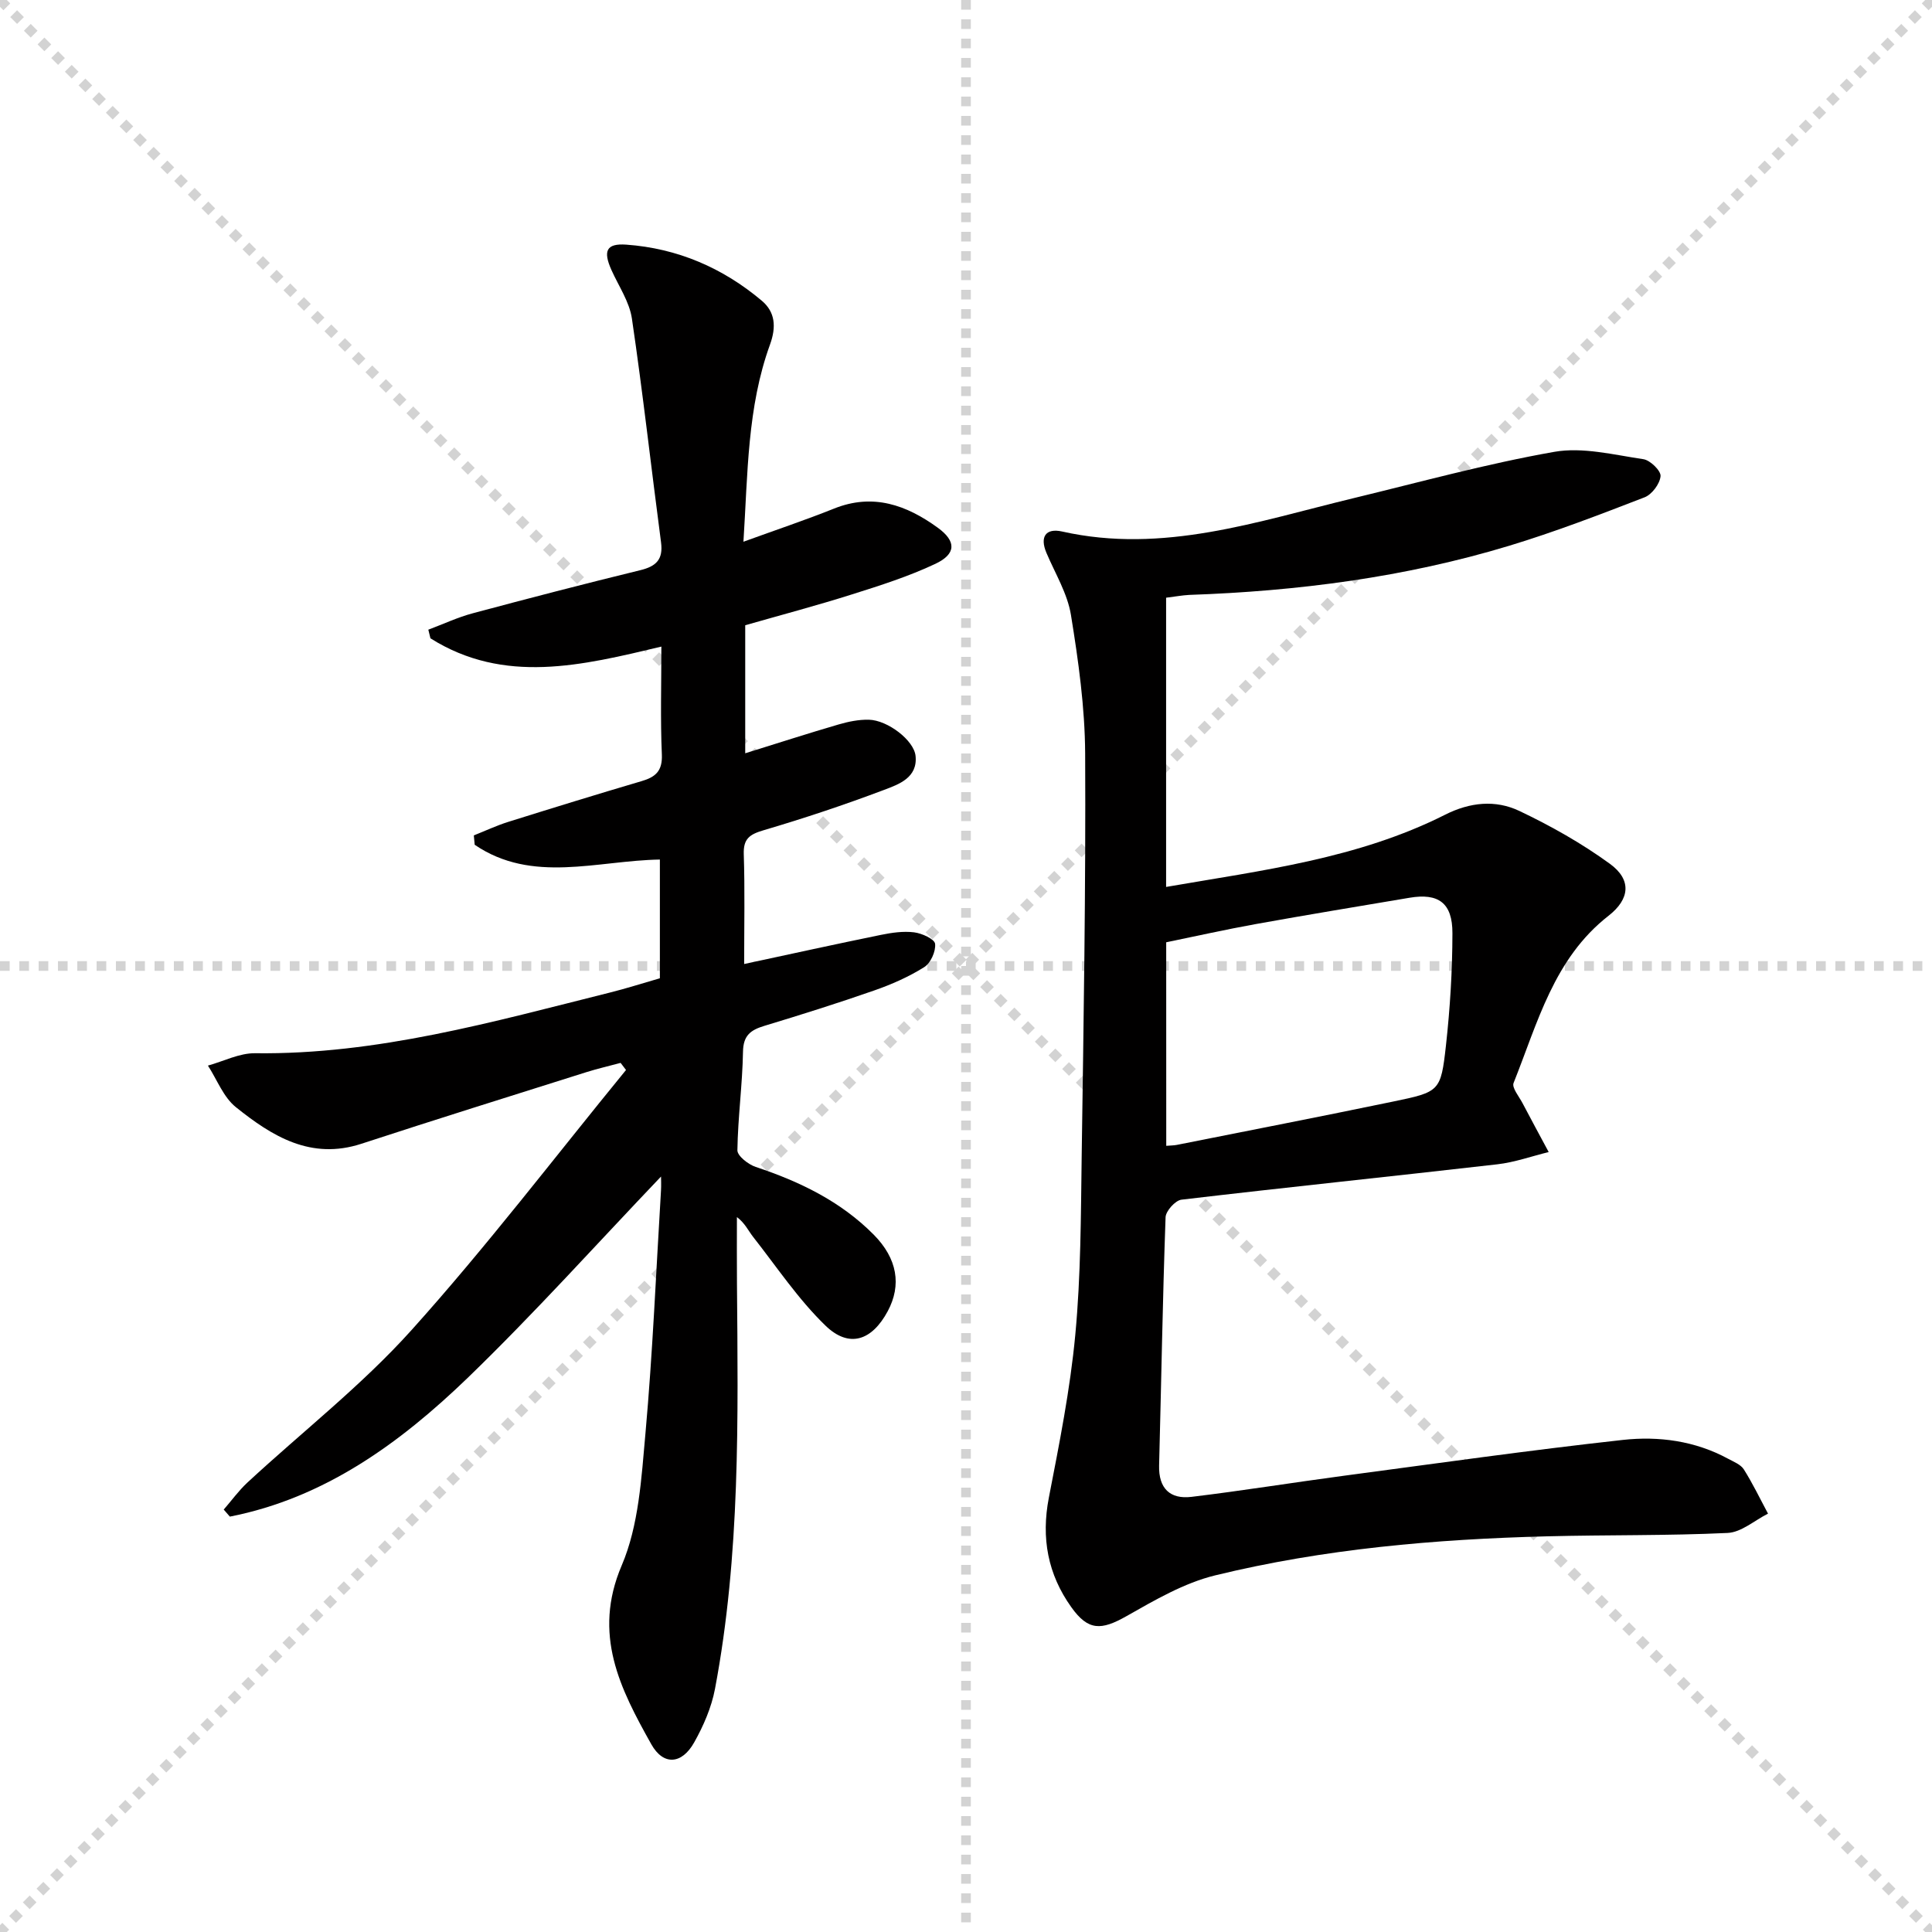 <svg enable-background="new 0 0 400 400" viewBox="0 0 400 400" xmlns="http://www.w3.org/2000/svg"><g stroke="lightgray" stroke-dasharray="1,1" stroke-width="1" transform="scale(2, 2)"><line x1="0" y1="0" x2="200" y2="200"></line><line x1="200" y1="0" x2="0" y2="200"></line><line x1="100" y1="0" x2="100" y2="200"></line><line x1="0" y1="100" x2="200" y2="100"></line></g><path d="m153.92 112.16c6.71-2.44 12.81-4.48 18.78-6.87 8.07-3.23 15-.72 21.47 3.98 3.84 2.79 3.83 5.42-.52 7.47-5.52 2.6-11.41 4.48-17.25 6.32-7.26 2.3-14.63 4.25-22.11 6.39v26.51c6.63-2.06 12.93-4.1 19.27-5.95 2.04-.6 4.23-1.05 6.33-1 3.89.09 9.35 4.27 9.67 7.51.45 4.5-3.46 5.86-6.5 7.01-8.23 3.11-16.59 5.89-25.02 8.38-2.87.85-4.16 1.76-4.05 4.96.24 7.31.08 14.64.08 22.72 9.69-2.08 18.98-4.13 28.3-6.03 2.25-.46 4.64-.81 6.89-.53 1.61.2 4.22 1.39 4.34 2.37.18 1.56-.92 4.01-2.26 4.84-3.2 2.01-6.75 3.57-10.33 4.82-7.52 2.63-15.13 5.02-22.75 7.33-2.83.86-4.38 1.96-4.43 5.37-.12 6.8-1.06 13.59-1.16 20.39-.02 1.16 2.25 2.94 3.79 3.45 9.12 3.03 17.59 7.12 24.43 14.02 4.9 4.95 5.81 10.44 2.9 15.86-3.28 6.1-7.99 7.71-12.89 2.97-5.65-5.47-10.1-12.17-15-18.4-.99-1.27-1.65-2.8-3.33-4.07 0 4.57-.03 9.14.01 13.71.23 28.09.7 56.2-4.55 83.98-.73 3.84-2.38 7.65-4.31 11.08-2.55 4.55-6.37 4.84-8.87.39-6.43-11.48-12.24-22.74-6.13-37.04 3.54-8.29 4.08-18.08 4.91-27.29 1.5-16.72 2.2-33.52 3.22-50.29.07-1.13.01-2.26.01-2.93-13.26 13.89-26.18 28.29-40.06 41.71-14.01 13.5-29.61 24.85-49.21 28.7-.42-.49-.85-.97-1.27-1.46 1.63-1.87 3.1-3.92 4.91-5.6 11.35-10.51 23.69-20.12 33.98-31.57 15.54-17.28 29.67-35.83 44.4-53.84-.37-.49-.74-.98-1.12-1.47-2.39.64-4.81 1.2-7.16 1.94-15.51 4.9-31.04 9.74-46.49 14.8-10.48 3.43-18.51-1.56-26-7.57-2.58-2.06-3.9-5.69-5.79-8.61 3.25-.9 6.52-2.6 9.76-2.56 25.28.32 49.29-6.52 73.46-12.56 3.38-.84 6.7-1.91 10.35-2.96 0-8.05 0-16.13 0-24.58-12.94.2-26.42 5.07-38.34-3.06-.06-.65-.12-1.29-.18-1.94 2.38-.94 4.7-2.04 7.13-2.8 9.19-2.88 18.39-5.72 27.62-8.44 2.89-.85 4.32-2.1 4.18-5.5-.32-7.29-.1-14.61-.1-22.35-16.47 3.93-32.54 7.89-47.81-1.71-.15-.6-.29-1.2-.44-1.79 3.07-1.15 6.06-2.56 9.21-3.4 11.53-3.09 23.08-6.09 34.68-8.92 3.29-.8 4.76-2.22 4.29-5.77-2.04-15.44-3.76-30.92-6.03-46.32-.51-3.48-2.74-6.72-4.23-10.04-1.79-3.99-1.05-5.56 3.06-5.27 10.59.76 19.98 4.8 28.06 11.61 2.78 2.34 3.03 5.41 1.7 9.08-4.72 12.99-4.59 26.66-5.5 40.82z" fill="#010000"/><path d="m241.43 123.75v59.88c19.89-3.44 39.69-5.84 57.76-14.95 5.15-2.6 10.42-3.13 15.36-.79 6.53 3.1 12.93 6.71 18.76 10.95 4.55 3.31 4.14 7.31-.28 10.76-11.34 8.84-14.69 22.2-19.66 34.62-.39.98 1.12 2.78 1.84 4.15 1.78 3.4 3.62 6.77 5.43 10.15-3.55.87-7.05 2.13-10.66 2.54-21.78 2.5-43.59 4.75-65.37 7.32-1.27.15-3.24 2.34-3.29 3.63-.61 17.13-.89 34.27-1.34 51.41-.12 4.74 2.26 7.02 6.7 6.49 10.54-1.27 21.02-2.97 31.54-4.37 19.25-2.56 38.48-5.29 57.77-7.42 7.43-.82 14.96.19 21.78 3.89 1.16.63 2.62 1.19 3.27 2.21 1.85 2.93 3.36 6.09 5.01 9.16-2.79 1.4-5.52 3.87-8.37 4-12.46.59-24.95.38-37.42.7-23.13.59-46.15 2.59-68.66 8.08-6.44 1.57-12.52 5.13-18.38 8.45-5.24 2.97-7.92 3.04-11.41-1.85-4.88-6.83-6.27-14.33-4.66-22.67 2.17-11.19 4.42-22.43 5.48-33.76 1.15-12.24 1.15-24.59 1.32-36.9.4-27.8.86-55.6.72-83.4-.05-9.58-1.4-19.21-2.94-28.7-.72-4.44-3.27-8.6-5.07-12.85-1.44-3.38-.11-5.18 3.22-4.44 20.91 4.7 40.44-2.09 60.23-6.87 13.86-3.35 27.65-7.15 41.68-9.62 5.89-1.04 12.33.62 18.45 1.52 1.42.21 3.66 2.4 3.56 3.51-.14 1.59-1.78 3.79-3.3 4.38-9.26 3.58-18.56 7.16-28.06 10.04-21.57 6.53-43.77 9.39-66.25 10.17-1.47.08-2.93.36-4.76.58zm.03 113.48c.94-.08 1.58-.07 2.18-.19 14.93-2.97 29.87-5.88 44.77-8.97 9.65-2 9.89-2.1 10.95-11.53.86-7.74 1.34-15.57 1.35-23.35.01-6.26-2.9-8.33-8.88-7.32-10.62 1.79-21.25 3.54-31.84 5.45-6.27 1.13-12.5 2.53-18.54 3.77.01 14.42.01 28.16.01 42.14z" fill="#010000"/></svg>